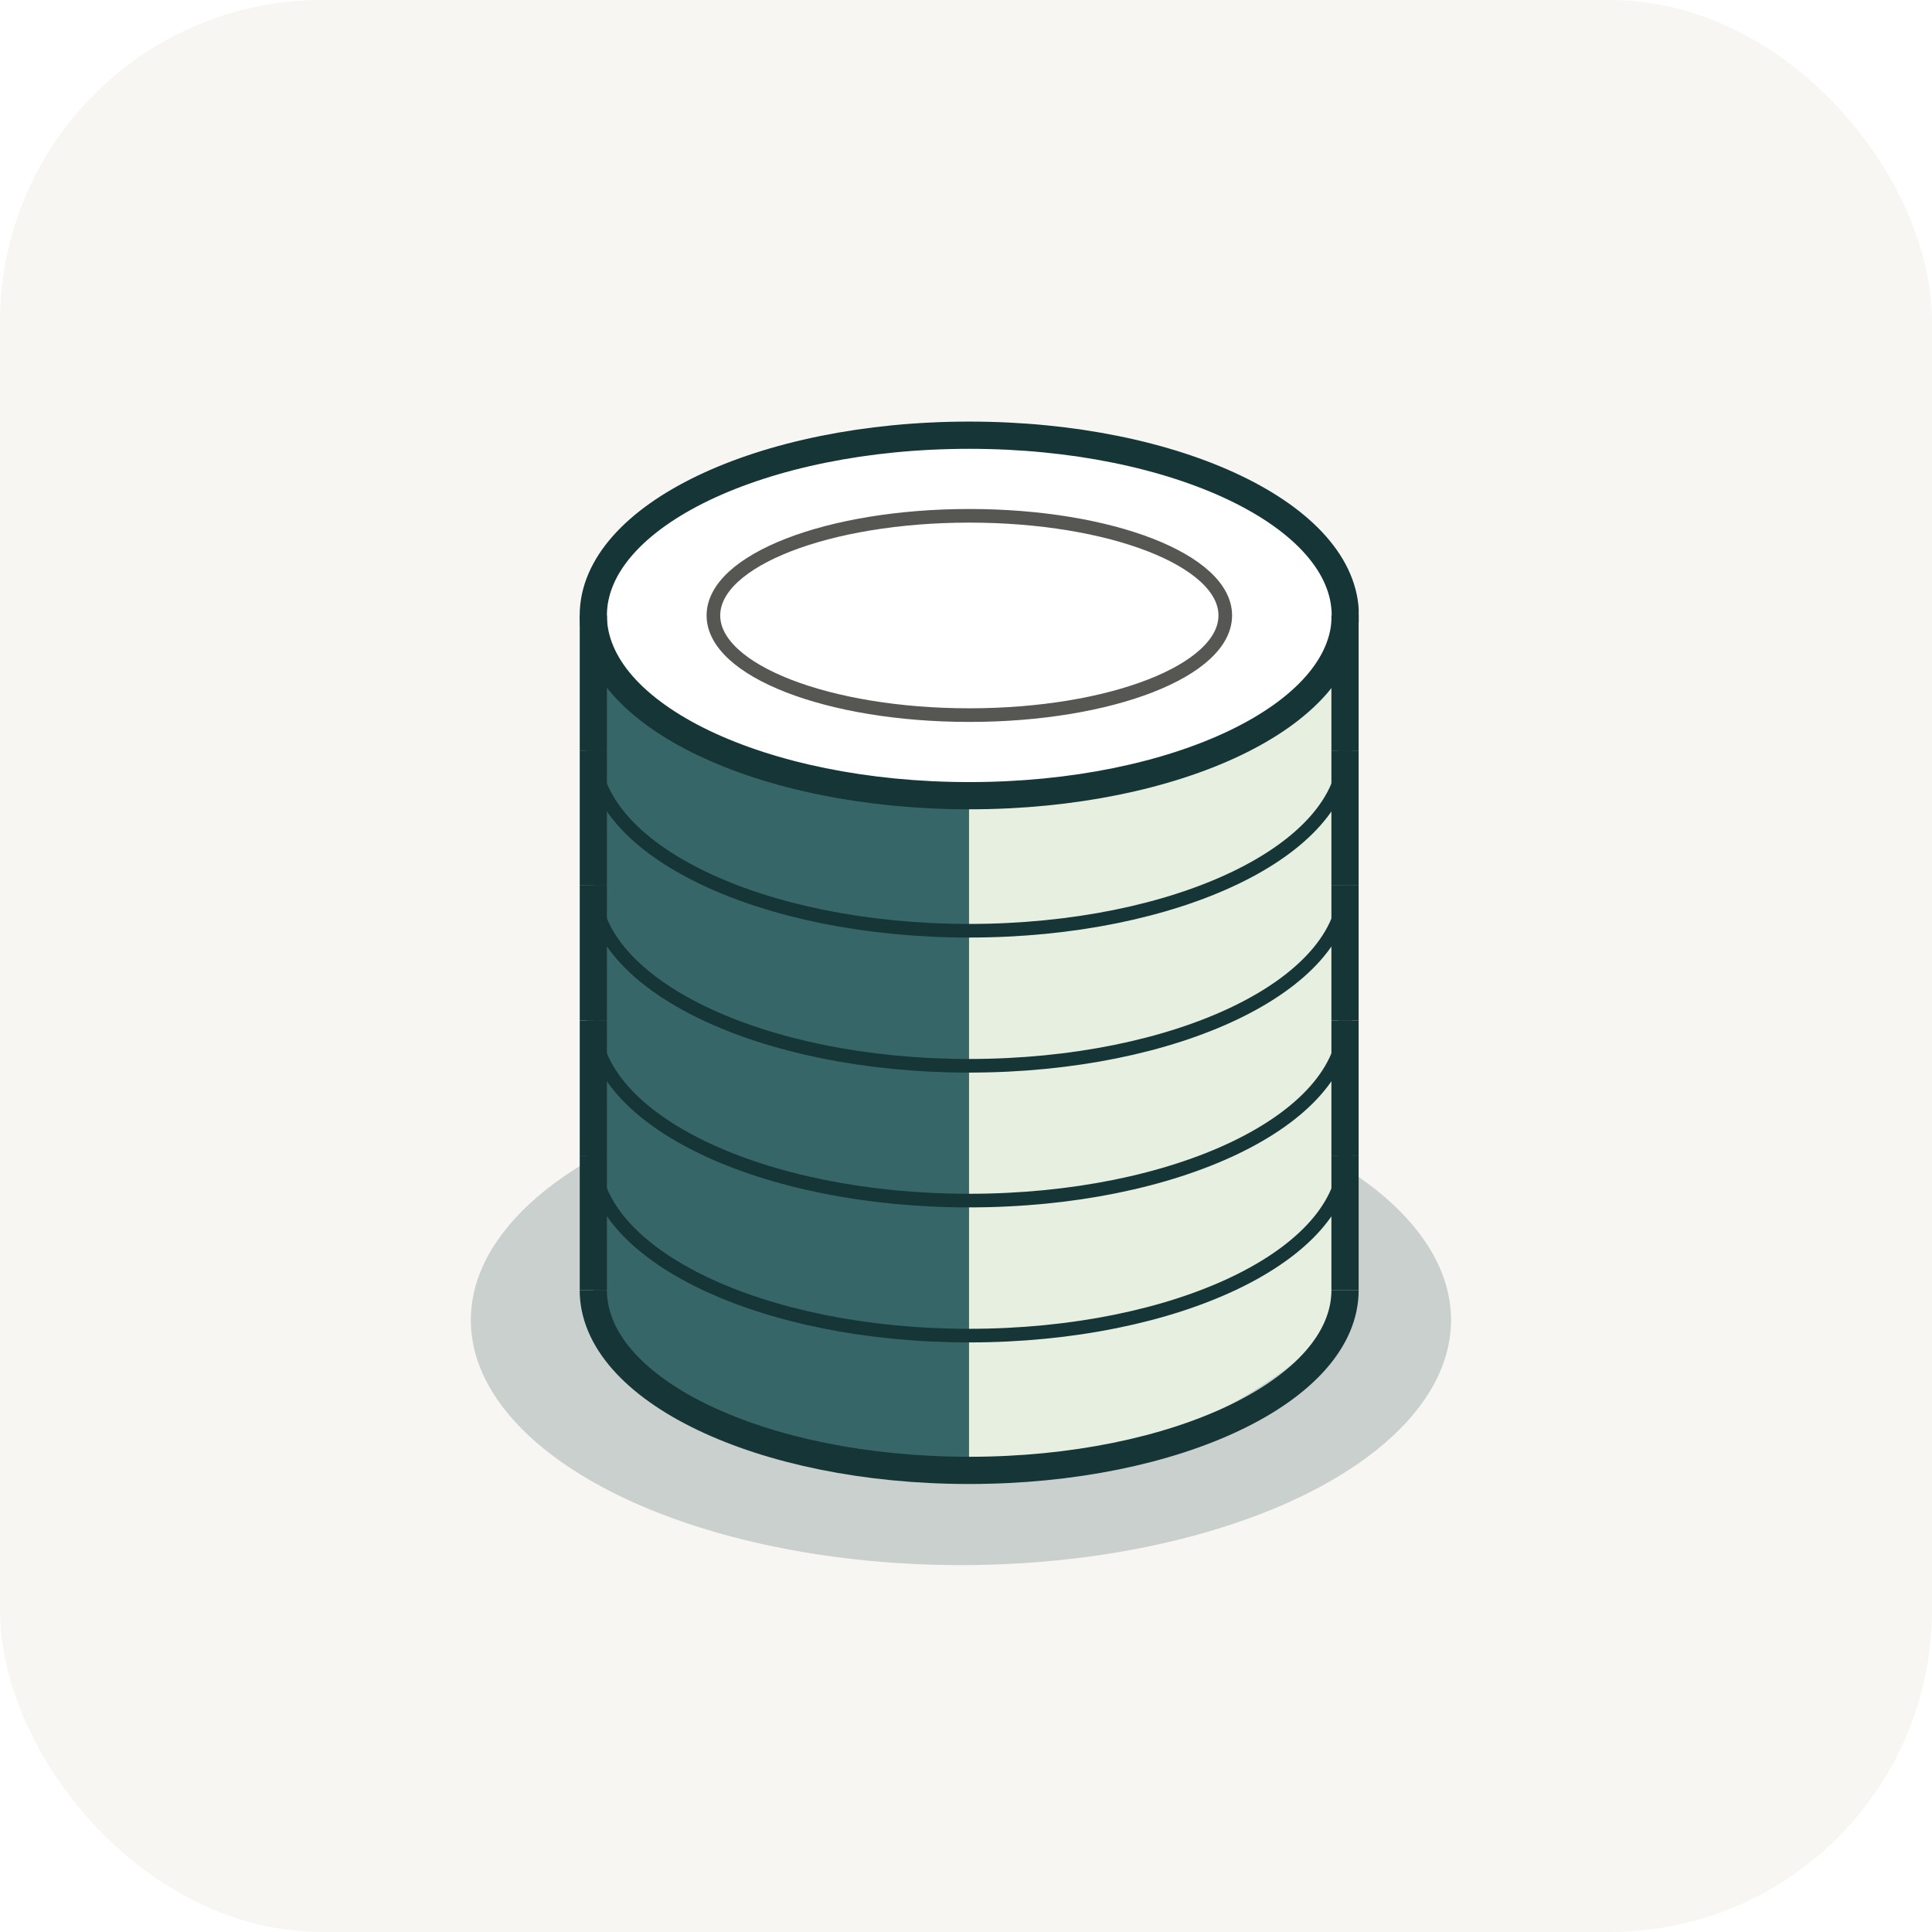 <svg width="100" height="100" viewBox="0 0 100 100" fill="none" xmlns="http://www.w3.org/2000/svg">
<rect width="100" height="100" rx="16.667" fill="#F7F6F3"/>
<g clip-path="url(#clip0_2362_84156)">
<g opacity="0.2" filter="url(#filter0_f_2362_84156)">
<ellipse cx="49.738" cy="68.328" rx="25.367" ry="12.683" fill="#163537"/>
</g>
<g clip-path="url(#clip1_2362_84156)">
<path d="M49.482 41.199L57.163 40.438L64.576 37.746L68.945 34.251V68.99L67.549 70.103C63.519 73.302 58.713 75.388 53.612 76.135L49.496 76.741V41.199H49.482Z" fill="#E7EFE1"/>
<path d="M50.171 41.199L42.49 40.438L35.078 37.746L30.709 34.251V68.99L32.104 70.103C36.135 73.302 40.94 75.388 46.042 76.135L50.157 76.741V41.199H50.171Z" fill="#376669"/>
<path d="M69.619 38.846C69.619 44.004 60.91 48.175 50.157 48.175C39.404 48.175 30.709 44.004 30.709 38.846" stroke="#163537" stroke-width="0.705" stroke-miterlimit="10"/>
<path d="M50.171 41.185C60.92 41.185 69.633 37.008 69.633 31.856C69.633 26.703 60.92 22.526 50.171 22.526C39.422 22.526 30.709 26.703 30.709 31.856C30.709 37.008 39.422 41.185 50.171 41.185Z" fill="white" stroke="#163537" stroke-width="1.409" stroke-miterlimit="10"/>
<path d="M30.709 38.846V31.856" stroke="#163537" stroke-width="1.409" stroke-miterlimit="10"/>
<path d="M69.618 38.846V31.856" stroke="#163537" stroke-width="1.409" stroke-miterlimit="10"/>
<path d="M69.619 45.836C69.619 50.994 60.91 55.165 50.157 55.165C39.404 55.165 30.709 50.98 30.709 45.836" stroke="#163537" stroke-width="0.705" stroke-miterlimit="10"/>
<path d="M30.709 45.836V38.846" stroke="#163537" stroke-width="1.409" stroke-miterlimit="10"/>
<path d="M69.618 45.836V38.846" stroke="#163537" stroke-width="1.409" stroke-miterlimit="10"/>
<path d="M69.619 52.812C69.619 57.97 60.91 62.142 50.157 62.142C39.404 62.142 30.709 57.97 30.709 52.812" stroke="#163537" stroke-width="0.705" stroke-miterlimit="10"/>
<path d="M30.709 52.812V45.836" stroke="#163537" stroke-width="1.409" stroke-miterlimit="10"/>
<path d="M69.618 52.812V45.836" stroke="#163537" stroke-width="1.409" stroke-miterlimit="10"/>
<path d="M69.619 59.802C69.619 64.96 60.91 69.131 50.157 69.131C39.404 69.131 30.709 64.946 30.709 59.802" stroke="#163537" stroke-width="0.705" stroke-miterlimit="10"/>
<path d="M30.709 59.802V52.812" stroke="#163537" stroke-width="1.409" stroke-miterlimit="10"/>
<path d="M69.618 59.802V52.812" stroke="#163537" stroke-width="1.409" stroke-miterlimit="10"/>
<path d="M69.619 66.778C69.619 71.936 60.91 76.107 50.157 76.107C39.404 76.107 30.709 71.936 30.709 66.778" stroke="#163537" stroke-width="1.409" stroke-miterlimit="10"/>
<path d="M30.709 66.778V59.802" stroke="#163537" stroke-width="1.409" stroke-miterlimit="10"/>
<path d="M69.618 66.778V59.802" stroke="#163537" stroke-width="1.409" stroke-miterlimit="10"/>
<path d="M50.173 37.014C57.489 37.014 63.42 34.705 63.42 31.856C63.42 29.007 57.489 26.698 50.173 26.698C42.857 26.698 36.926 29.007 36.926 31.856C36.926 34.705 42.857 37.014 50.173 37.014Z" fill="white" stroke="#565653" stroke-width="0.705" stroke-miterlimit="10"/>
</g>
</g>
<defs>
<filter id="filter0_f_2362_84156" x="20.143" y="51.417" width="59.189" height="33.823" filterUnits="userSpaceOnUse" color-interpolation-filters="sRGB">
<feFlood flood-opacity="0" result="BackgroundImageFix"/>
<feBlend mode="normal" in="SourceGraphic" in2="BackgroundImageFix" result="shape"/>
<feGaussianBlur stdDeviation="2.114" result="effect1_foregroundBlur_2362_84156"/>
</filter>
<clipPath id="clip0_2362_84156">
<rect width="69.444" height="62.5" fill="white" transform="translate(15.277 20.833)"/>
</clipPath>
<clipPath id="clip1_2362_84156">
<rect width="40.319" height="55.004" fill="white" transform="translate(30.007 21.822)"/>
</clipPath>
</defs>
</svg>
